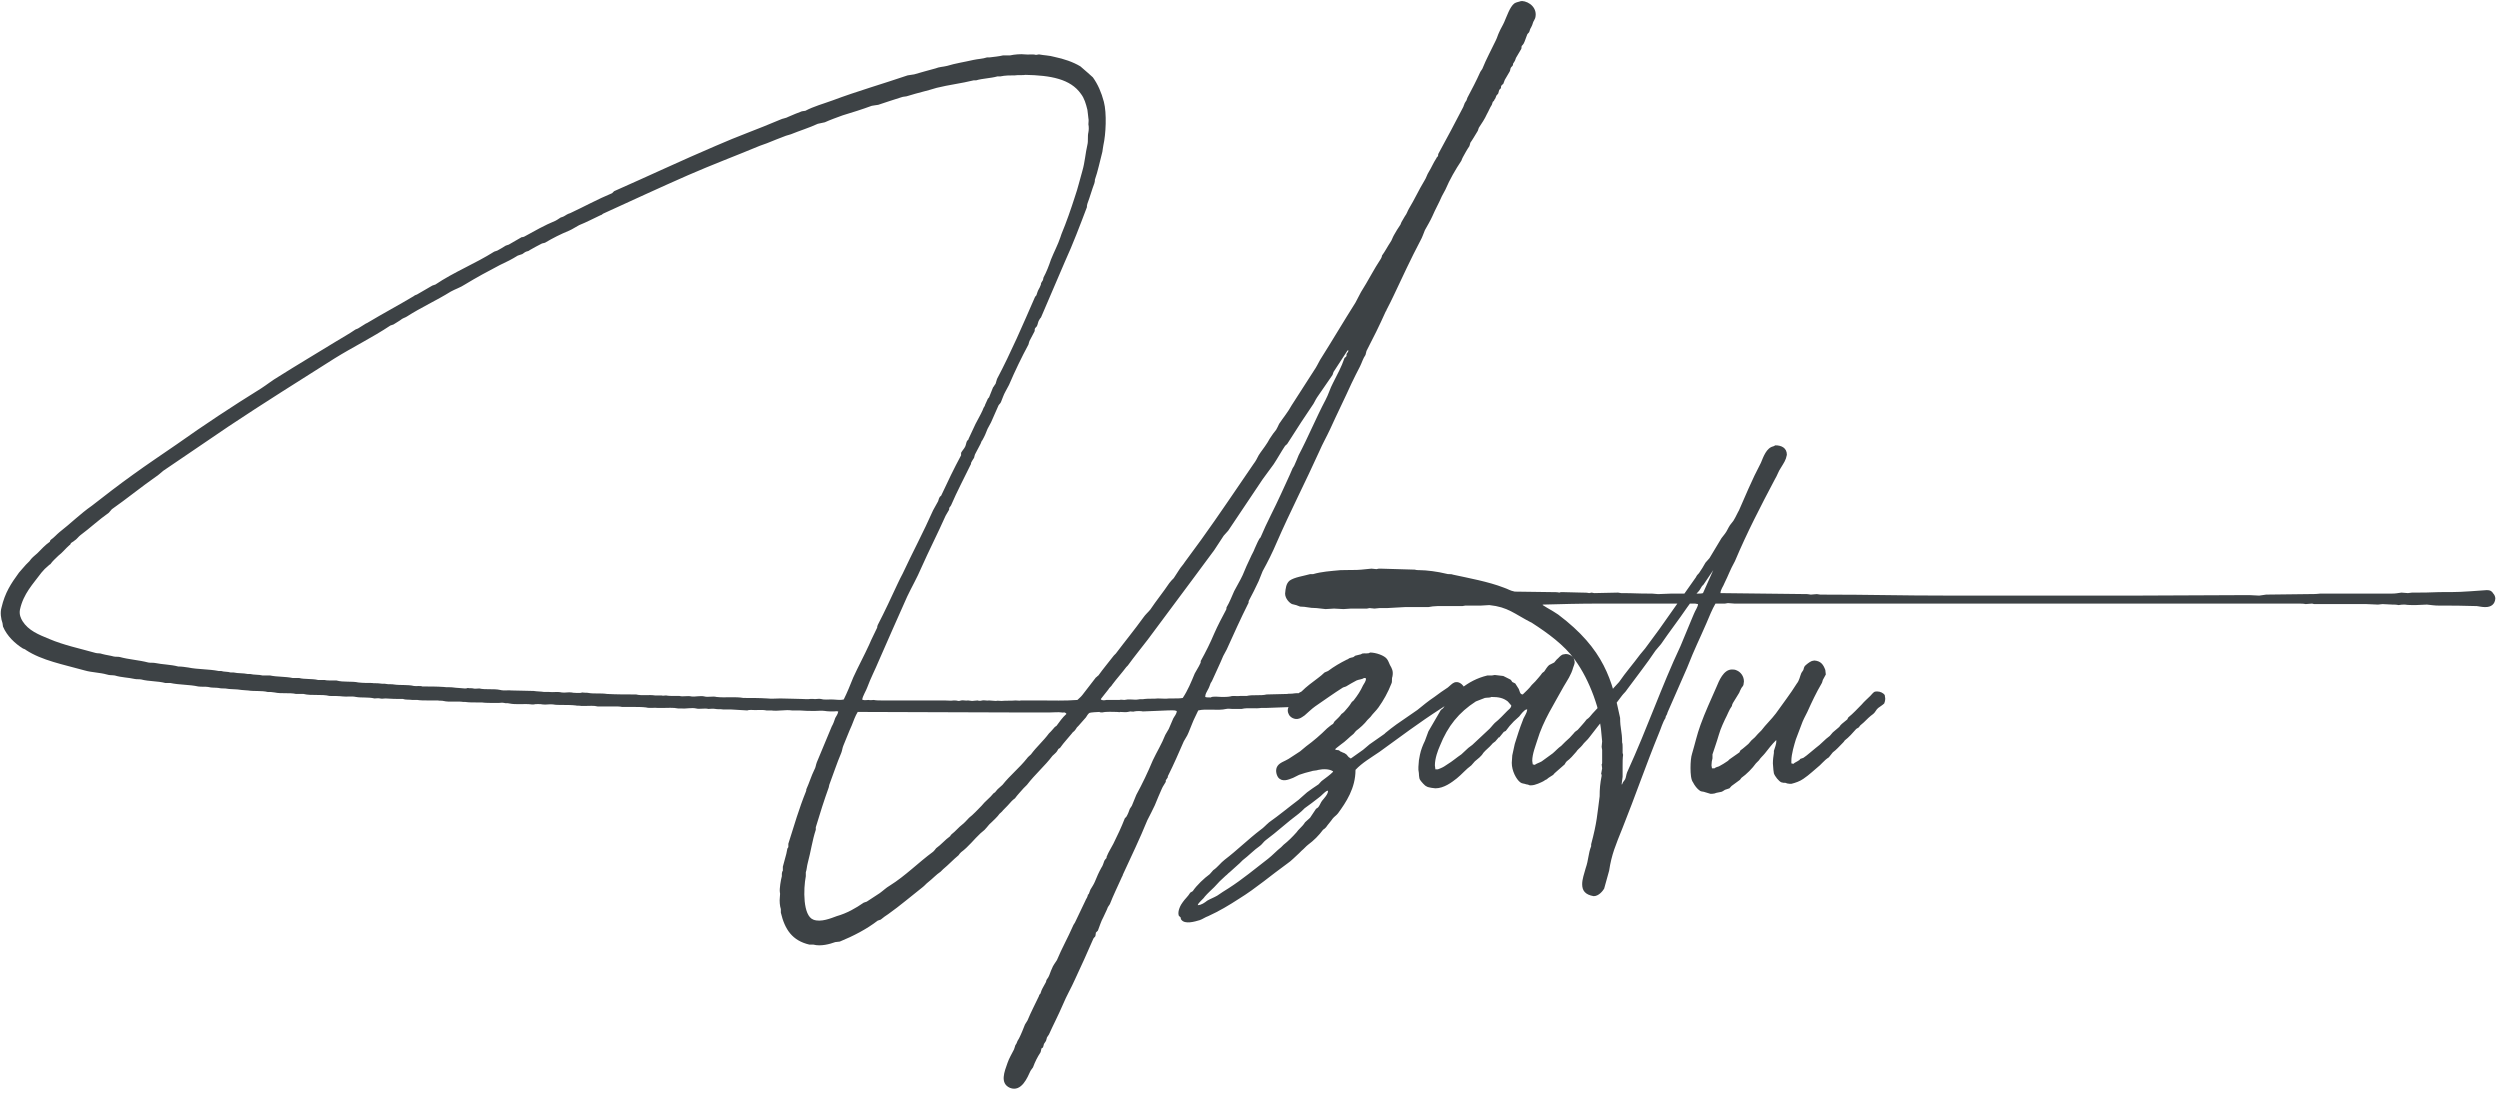 <?xml version="1.0" encoding="UTF-8"?> <svg xmlns="http://www.w3.org/2000/svg" width="489" height="214" viewBox="0 0 489 214" fill="none"><path d="M297.656 0.191C299.219 0.289 300.781 1.656 300.293 3.512C300.195 3.805 300 4.098 299.902 4.293C299.805 4.488 299.805 4.684 299.707 4.879C299.609 5.172 299.414 5.465 299.316 5.66C299.219 5.855 299.219 6.051 299.121 6.246C299.023 6.441 298.828 6.539 298.73 6.734C298.438 7.418 298.34 7.906 298.047 8.492C297.949 8.688 297.754 8.883 297.656 8.98C297.559 9.176 297.656 9.371 297.559 9.566C297.266 10.055 296.875 10.738 296.582 11.227C296.484 11.324 296.484 11.52 296.387 11.715C296.289 12.008 296.094 12.203 295.996 12.398C295.898 12.496 295.996 12.594 295.898 12.789C295.801 12.984 295.605 13.082 295.508 13.277C295.41 13.473 295.41 13.766 295.312 13.961C295.02 14.449 294.629 15.133 294.336 15.621C294.238 15.914 294.141 16.109 294.043 16.402C293.945 16.5 293.75 16.598 293.652 16.793C293.555 16.891 293.652 17.086 293.555 17.281C293.457 17.379 293.359 17.477 293.262 17.574C293.164 17.77 293.164 17.965 293.066 18.258C292.969 18.453 292.773 18.551 292.676 18.746C292.578 19.039 292.48 19.332 292.285 19.527C292.285 19.723 292.09 19.82 291.992 19.918C291.895 20.113 291.895 20.309 291.797 20.504C291.406 21.09 291.211 21.676 290.82 22.359C290.43 23.238 289.844 24.117 289.258 24.996C289.16 25.191 289.16 25.387 289.062 25.582C288.574 26.363 288.086 27.242 287.598 27.926C287.5 28.219 287.5 28.414 287.402 28.609C286.914 29.293 286.523 30.074 286.133 30.758C286.035 30.953 285.938 31.148 285.84 31.441C284.668 33.199 283.594 35.055 282.715 37.105C282.52 37.496 282.227 37.984 282.031 38.375C281.445 39.742 280.762 40.914 280.176 42.281C279.785 43.16 279.199 44.137 278.711 45.016C278.418 45.699 278.223 46.383 277.832 47.066C275.977 50.582 274.316 54.195 272.559 57.906C272.168 58.785 271.68 59.664 271.191 60.641C271.191 60.836 270.996 60.934 270.996 61.031C269.824 63.668 268.555 66.207 267.285 68.648C267.188 68.941 267.188 69.137 267.09 69.43C266.602 70.113 266.406 70.894 266.016 71.676C265.43 72.75 264.941 73.824 264.355 74.996C262.988 78.023 261.523 80.953 260.156 83.981C259.473 85.445 258.691 86.812 258.105 88.18C255.371 94.234 252.344 100.094 249.707 106.148C248.926 108.004 247.949 109.957 246.973 111.715C246.68 112.398 246.484 112.984 246.191 113.668C245.605 114.938 244.922 116.305 244.238 117.574C244.238 117.77 244.238 117.965 244.141 118.062C242.676 120.992 241.309 124.02 239.941 127.047C239.746 127.438 239.453 127.926 239.258 128.316C238.574 129.977 237.793 131.539 237.109 133.102C237.012 133.297 236.914 133.492 236.816 133.59C236.621 134.078 236.523 134.469 236.23 134.957C236.035 135.348 235.742 135.738 235.742 136.324C235.938 136.422 236.426 136.422 236.816 136.422C237.207 136.129 238.477 136.324 238.965 136.324C239.453 136.324 240.137 136.324 240.625 136.227C241.211 136.031 241.992 136.227 242.578 136.129C242.969 136.129 243.359 136.129 243.848 136.129C245.02 135.836 246.582 136.129 247.754 135.836L251.758 135.738C252.148 135.641 252.637 135.738 253.027 135.641C253.516 135.543 254.102 135.641 254.59 135.543C255.664 135.25 256.25 135.445 256.641 136.324C256.738 136.422 256.836 136.715 256.738 137.105C256.348 138.473 255.371 137.984 254.004 138.277C253.711 138.277 253.32 138.277 253.027 138.277L247.656 138.473C247.363 138.473 246.973 138.473 246.68 138.473C245.508 138.668 244.043 138.375 242.871 138.668C242.285 138.668 241.602 138.668 241.016 138.668C240.723 138.668 240.234 138.57 239.844 138.668C238.184 139.059 235.938 138.57 234.375 138.961C233.984 139.84 233.496 140.719 233.203 141.5C232.812 142.379 232.617 143.062 232.227 143.844C232.031 144.234 231.738 144.625 231.543 145.016C230.566 147.262 229.59 149.508 228.516 151.656C228.418 151.754 228.418 151.949 228.418 152.047C228.32 152.242 228.125 152.438 228.027 152.633C228.027 152.73 228.027 152.828 228.027 152.926C227.832 153.316 227.441 153.805 227.246 154.293C226.758 155.367 226.367 156.344 225.879 157.516C225.488 158.395 224.902 159.469 224.414 160.445C222.949 164.059 221.289 167.477 219.629 171.09C219.629 171.285 219.434 171.48 219.336 171.773C218.555 173.531 217.773 175.094 217.09 176.852C216.992 177.047 216.797 177.242 216.699 177.438C216.602 177.633 216.602 177.73 216.504 177.926C216.309 178.414 216.016 178.902 215.82 179.391C215.332 180.27 215.137 181.051 214.746 182.027C214.648 182.125 214.453 182.32 214.355 182.418C214.355 182.711 214.258 182.906 214.258 183.102C214.16 183.297 213.965 183.395 213.867 183.59C212.695 186.324 211.523 188.863 210.254 191.598C209.57 193.16 208.594 194.82 207.91 196.48C207.031 198.531 206.055 200.387 205.176 202.34C205.078 202.535 204.883 202.73 204.785 202.926C204.688 203.219 204.688 203.414 204.59 203.609C204.492 203.805 204.297 204 204.199 204.195C204.102 204.488 204.102 204.684 204.004 204.879C203.906 204.977 203.809 204.977 203.711 205.074C203.613 205.367 203.613 205.66 203.516 205.855C202.93 206.734 202.441 207.711 202.051 208.785C201.855 209.078 201.66 209.273 201.562 209.469C200.977 210.738 199.805 213.668 197.559 212.789C195.508 211.91 196.484 209.566 197.07 207.906C197.363 207.027 197.949 206.051 198.34 205.27C198.438 205.074 198.438 204.879 198.535 204.684C198.535 204.488 198.73 204.293 198.828 204.098C198.926 203.902 198.926 203.805 199.023 203.609C199.121 203.414 199.219 203.316 199.316 203.121C199.805 202.145 200.098 201.363 200.488 200.387C200.684 200.094 200.781 199.898 200.977 199.605C201.66 197.945 202.441 196.48 203.223 194.82C203.223 194.625 203.418 194.43 203.516 194.332C203.613 194.137 203.613 193.941 203.711 193.746C203.906 193.258 204.297 192.672 204.59 192.086C204.59 191.988 204.688 191.793 204.688 191.695C204.785 191.5 204.98 191.305 205.078 191.109C205.371 190.523 205.469 190.035 205.762 189.449C205.957 188.863 206.445 188.277 206.738 187.789C207.715 185.445 208.887 183.395 209.863 181.148C209.961 180.855 210.156 180.66 210.254 180.465C210.938 179 211.621 177.633 212.305 176.168C212.402 175.875 212.598 175.68 212.695 175.387C212.695 175.289 212.793 175.191 212.793 174.996C212.793 174.996 212.988 174.898 212.988 174.801C213.086 174.605 213.184 174.215 213.281 174.02C213.574 173.531 213.965 172.945 214.16 172.457C214.551 171.48 214.941 170.602 215.43 169.723C215.723 169.332 215.82 168.844 216.016 168.355C216.113 168.16 216.309 167.965 216.406 167.867C216.504 167.672 216.406 167.574 216.504 167.477C216.797 166.695 217.383 165.816 217.773 165.035C218.555 163.473 219.336 161.812 220.02 160.055C220.117 159.957 220.215 159.859 220.312 159.762C220.605 159.273 220.801 158.785 220.996 158.199C221.094 158.004 221.289 157.809 221.387 157.613C221.68 156.93 221.973 156.148 222.266 155.465C223.438 153.316 224.512 151.07 225.488 148.727C226.27 147.066 227.246 145.504 227.93 143.746C228.125 143.355 228.418 142.965 228.613 142.574C228.906 141.891 229.199 141.207 229.492 140.523C229.688 140.133 230.176 139.645 230.176 139.059H230.078C229.785 138.863 228.809 138.961 228.32 138.961C226.758 139.059 225.195 139.059 223.535 139.156C223.242 139.059 222.266 139.059 221.875 139.156C221.68 139.254 221.289 139.156 221.094 139.156C220.996 139.156 220.703 139.254 220.605 139.254C220.215 139.352 219.531 139.254 219.141 139.254C219.043 139.352 218.75 139.254 218.457 139.254C217.676 139.254 216.406 139.156 215.625 139.352C215.43 139.352 215.137 139.352 215.039 139.254C214.746 139.254 213.184 139.352 213.086 139.449C212.793 139.645 212.598 140.035 212.402 140.328C211.914 140.914 211.426 141.402 210.938 141.988C210.84 142.086 210.742 142.184 210.645 142.281C210.449 142.574 210.352 142.77 210.156 142.965C209.961 143.16 209.766 143.258 209.668 143.453C208.887 144.43 208.105 145.211 207.422 146.188C207.324 146.383 207.129 146.383 207.031 146.48C206.934 146.676 206.836 146.773 206.738 146.969C206.543 147.262 206.152 147.555 205.859 147.848C204.395 149.801 202.441 151.461 200.879 153.512C200.684 153.707 200.391 154 200.195 154.195C199.609 154.879 199.023 155.465 198.535 156.148C198.242 156.344 198.047 156.539 197.852 156.734C197.363 157.32 196.777 157.906 196.191 158.492C195.996 158.785 195.703 158.98 195.508 159.176C195.02 159.859 194.434 160.348 193.848 160.934C193.457 161.227 193.164 161.715 192.773 162.105C192.578 162.398 192.09 162.691 191.797 162.984C190.527 164.156 189.453 165.621 187.988 166.695C187.793 166.891 187.598 167.086 187.5 167.281C186.426 168.16 185.547 169.137 184.473 170.016C184.277 170.211 184.18 170.309 183.984 170.504C183.105 171.09 182.422 171.871 181.543 172.555C181.152 172.848 180.859 173.238 180.469 173.531C178.223 175.289 176.074 177.145 173.73 178.805C173.242 179.098 172.754 179.488 172.266 179.879C172.07 179.977 171.875 179.977 171.68 180.074C169.531 181.734 166.895 183.102 164.258 184.176C163.965 184.176 163.672 184.273 163.379 184.273C162.305 184.664 160.547 185.152 159.082 184.762C158.789 184.762 158.594 184.762 158.301 184.762C154.98 183.98 153.516 181.832 152.734 178.512C152.734 178.316 152.734 178.023 152.734 177.828C152.539 177.242 152.441 176.266 152.539 175.484C152.539 175.191 152.637 174.801 152.539 174.508C152.441 173.824 152.734 172.066 152.93 171.383C152.93 171.188 152.93 171.09 152.93 170.895C152.93 170.699 153.027 170.406 153.125 170.309C153.125 170.016 153.125 169.82 153.125 169.527C153.32 168.746 153.613 167.672 153.809 166.988C153.906 166.695 153.906 166.305 154.004 166.012C154.004 165.914 154.199 165.816 154.199 165.621C154.199 165.426 154.199 165.23 154.199 165.035C155.273 161.617 156.348 158.004 157.617 154.879C157.715 154.684 157.715 154.586 157.715 154.391C158.301 153.121 158.691 151.754 159.277 150.582C159.57 150.094 159.57 149.605 159.766 149.117C160.742 146.773 161.719 144.43 162.695 142.086C162.988 141.598 163.184 141.012 163.379 140.426C163.574 140.035 163.867 139.742 163.965 139.156C163.867 139.156 163.867 139.156 163.867 139.156C163.672 139.059 163.379 139.156 163.086 139.156C162.695 139.156 161.816 139.156 161.328 139.059C160.742 138.961 159.961 139.059 159.375 139.059C158.398 139.059 157.422 139.059 156.348 138.961C155.859 138.961 155.371 138.961 154.883 138.961C153.711 138.766 152.051 139.156 150.879 138.961C150.586 138.961 150.293 138.961 149.902 138.961C149.023 138.766 147.852 138.961 146.973 138.863C146.68 138.863 146.387 138.863 146.191 138.961C145.02 138.863 143.945 138.863 142.871 138.766C142.383 138.766 141.797 138.766 141.406 138.766C140.918 138.668 140.332 138.766 139.941 138.668C139.453 138.57 138.867 138.668 138.574 138.668C137.793 138.473 136.816 138.766 136.133 138.57C135.254 138.375 134.18 138.668 133.301 138.57C133.105 138.57 132.812 138.57 132.617 138.57C131.738 138.375 130.469 138.473 129.688 138.473C129.395 138.473 129.004 138.473 128.711 138.473C128.027 138.375 127.051 138.57 126.367 138.375C125.684 138.277 124.512 138.277 123.73 138.277C123.047 138.277 122.363 138.277 121.68 138.277C121.289 138.18 120.605 138.18 120.02 138.18C119.336 138.18 118.652 138.18 117.969 138.18C117.676 138.18 117.285 138.18 116.895 138.18C116.211 137.984 115.137 138.082 114.453 138.082C114.16 138.082 113.965 138.082 113.672 138.082C113.379 137.984 112.891 138.082 112.598 137.984C111.816 137.887 110.645 137.887 109.863 137.887C109.277 137.887 108.691 137.887 108.203 137.789C107.52 137.691 106.738 137.887 106.152 137.789C105.762 137.691 104.688 137.691 104.395 137.789C104.297 137.789 104.102 137.789 104.004 137.789C102.637 137.594 100.977 137.887 99.609 137.594C99.316 137.496 98.828 137.594 98.633 137.496C98.242 137.398 97.754 137.496 97.559 137.496C97.266 137.496 96.973 137.496 96.68 137.496C95.898 137.496 94.922 137.496 94.238 137.398C93.945 137.398 93.555 137.398 93.262 137.398C92.481 137.398 91.699 137.398 91.016 137.301C90.918 137.301 90.723 137.301 90.625 137.301C89.453 137.105 87.988 137.398 86.719 137.105C86.426 137.008 85.938 137.105 85.644 137.008C85.254 137.008 84.766 137.008 84.473 137.008C84.18 137.008 83.984 137.008 83.691 137.008C83.008 137.008 82.227 137.008 81.641 136.91C81.348 136.91 80.957 136.91 80.664 136.91C80.078 136.812 79.297 136.91 78.809 136.715C77.637 136.715 76.562 136.715 75.391 136.617C75.098 136.617 74.707 136.715 74.316 136.617C74.023 136.52 73.633 136.617 73.242 136.617C72.07 136.324 70.703 136.52 69.629 136.324C68.75 136.129 67.871 136.324 67.09 136.227C66.211 136.129 65.332 136.129 64.453 136.129C62.891 135.738 60.938 136.129 59.375 135.738C58.887 135.738 58.398 135.738 57.91 135.738C56.641 135.445 55.078 135.738 53.711 135.445C53.223 135.348 52.832 135.348 52.344 135.348C51.172 135.055 49.707 135.25 48.535 135.055C48.047 135.055 47.656 134.957 47.266 134.957C46.191 134.762 45.02 134.859 44.043 134.664C43.652 134.664 43.164 134.664 42.773 134.566C42.188 134.469 41.406 134.566 40.723 134.371C40.137 134.273 39.453 134.371 38.77 134.273C37.012 133.883 35.059 133.98 33.301 133.59C33.008 133.59 32.617 133.59 32.324 133.59C30.859 133.199 29.102 133.297 27.637 132.906C27.148 132.809 26.855 132.906 26.367 132.809C25.098 132.516 23.73 132.516 22.461 132.125C21.875 132.027 21.484 132.125 20.898 131.93C19.531 131.539 17.969 131.539 16.602 131.148C12.402 129.977 8.203 129.195 5.078 127.145C4.883 126.949 4.688 126.949 4.492 126.852C2.93 125.875 1.367 124.41 0.586 122.555C0.586 122.359 0.488 122.066 0.488 121.871C0.195 121.09 0 119.82 0.293 118.844C0.977 115.914 2.148 114.156 3.711 112.008C4.102 111.52 4.59 111.031 5.078 110.445C5.273 110.25 5.469 110.055 5.762 109.762C6.152 109.176 6.738 108.688 7.324 108.199C8.105 107.418 8.789 106.637 9.766 105.953C9.766 105.758 9.863 105.66 9.961 105.562C10.547 105.172 11.035 104.586 11.621 104.098C13.77 102.438 15.723 100.484 17.969 98.922C20.605 96.871 23.242 94.82 25.977 92.867C28.809 90.816 31.738 88.863 34.57 86.91C39.941 83.102 45.41 79.488 51.074 75.973C52.148 75.289 53.223 74.41 54.395 73.727C58.105 71.383 61.914 69.137 65.723 66.793C66.992 66.012 68.262 65.328 69.531 64.449C69.727 64.352 69.824 64.352 70.019 64.254C70.508 63.961 71.094 63.57 71.582 63.277C71.777 63.18 71.875 63.18 71.973 63.082C74.902 61.324 78.027 59.664 80.957 57.906C81.152 57.711 81.348 57.711 81.543 57.613C82.519 57.027 83.594 56.441 84.57 55.855C84.766 55.758 84.961 55.758 85.156 55.66C88.769 53.219 92.969 51.559 96.68 49.215C96.875 49.117 97.07 49.117 97.266 49.02C97.852 48.727 98.438 48.336 98.926 48.043C99.121 47.945 99.316 47.945 99.512 47.848C100.293 47.359 101.27 46.871 102.051 46.383C102.246 46.383 102.344 46.383 102.539 46.285C104.492 45.211 106.543 44.039 108.691 43.16C108.887 43.062 109.18 42.867 109.473 42.672C109.668 42.477 110.059 42.477 110.352 42.281C110.645 42.086 111.133 41.793 111.523 41.695C114.258 40.426 116.895 38.961 119.727 37.789C119.824 37.691 120.02 37.496 120.117 37.398C126.758 34.469 133.398 31.344 140.039 28.512C144.238 26.656 148.438 25.191 152.539 23.434C153.125 23.141 153.711 23.141 154.199 22.848C155.078 22.457 156.055 22.066 156.836 21.773C157.031 21.773 157.227 21.676 157.52 21.676C159.18 20.797 161.035 20.309 162.891 19.625C167.578 17.867 172.656 16.402 177.539 14.742C178.027 14.645 178.32 14.645 178.809 14.547C180.078 14.156 181.641 13.766 183.008 13.375C183.691 13.082 184.473 13.082 185.254 12.887C186.816 12.398 188.77 12.105 190.43 11.715C191.309 11.52 192.188 11.52 193.066 11.227C193.262 11.227 193.359 11.227 193.555 11.227C194.336 11.129 195.41 11.031 196.191 10.836C196.68 10.836 197.168 10.836 197.559 10.836C198.438 10.641 199.707 10.543 200.488 10.641C201.172 10.738 201.953 10.543 202.637 10.738C202.832 10.738 203.027 10.641 203.223 10.641C204.199 10.836 205.273 10.836 206.25 11.129C208.105 11.52 209.863 12.105 211.328 12.984C211.816 13.375 212.305 13.863 212.793 14.254C213.086 14.547 213.477 14.84 213.77 15.133C214.746 16.5 215.43 18.062 215.918 19.918C216.504 22.164 216.309 26.266 215.82 28.414C215.723 28.805 215.723 29.195 215.625 29.684C215.137 31.539 214.746 33.492 214.16 35.152C214.16 35.348 214.16 35.543 214.062 35.836C213.574 37.105 213.184 38.57 212.695 39.84C212.598 40.133 212.598 40.328 212.598 40.523C211.23 44.137 209.863 47.75 208.301 51.168C206.738 54.879 205.176 58.395 203.613 62.105C203.516 62.203 203.418 62.301 203.32 62.496C203.027 62.887 203.027 63.375 202.832 63.766C202.734 63.961 202.539 64.059 202.441 64.254C202.344 64.449 202.441 64.644 202.344 64.84C202.051 65.426 201.66 66.109 201.367 66.695C201.27 66.891 201.27 67.086 201.172 67.379C199.805 69.918 198.535 72.555 197.363 75.289C197.168 75.68 196.875 76.168 196.68 76.559C196.289 77.242 196.094 77.926 195.801 78.609C195.703 78.902 195.41 79.098 195.312 79.293C194.824 80.465 194.336 81.441 193.848 82.613C193.652 83.004 193.359 83.492 193.164 83.883C192.871 84.664 192.578 85.348 192.188 86.031C192.188 86.129 191.992 86.227 191.992 86.324C191.895 86.519 191.895 86.617 191.797 86.812C191.504 87.398 191.113 88.082 190.82 88.668C190.625 88.961 190.625 89.254 190.527 89.547C190.332 89.84 190.137 90.133 189.941 90.523C189.941 90.621 189.941 90.816 189.844 90.914C188.574 93.551 187.207 96.09 186.035 98.824C185.938 99.019 185.84 99.117 185.742 99.215C185.645 99.41 185.645 99.508 185.645 99.703C185.449 100.094 185.156 100.484 184.961 100.875C183.398 104.391 181.738 107.613 180.176 111.129C179.395 112.984 178.32 114.84 177.441 116.695C175.586 120.895 173.73 124.996 171.875 129.293C171.191 130.953 170.312 132.613 169.629 134.469C169.434 135.055 168.75 136.129 168.652 136.812C168.75 136.91 168.75 136.91 168.848 136.91C169.043 137.008 169.629 136.91 169.922 136.91C170.215 137.008 170.605 136.91 170.898 136.91C171.387 137.008 171.973 137.008 172.461 137.008C175.391 137.008 178.223 137.008 181.152 137.008C182.422 137.008 183.594 137.008 184.766 137.008C185.352 137.008 186.035 137.105 186.523 137.008C186.719 137.008 187.207 137.008 187.402 137.105C187.598 137.105 187.793 137.105 187.988 137.008C188.379 136.91 188.867 137.105 189.355 137.008C189.648 137.008 189.844 137.105 190.137 137.105C190.527 137.105 190.82 137.008 191.211 137.008C191.406 137.105 191.895 137.105 192.09 137.008C192.48 136.91 193.066 137.105 193.457 137.008C193.848 137.008 194.336 137.105 194.824 137.105C195.117 137.008 195.41 137.105 195.898 137.105C196.777 137.008 197.754 137.105 198.633 137.008C199.121 137.008 199.414 137.105 199.707 137.008C200.879 137.008 202.051 137.008 203.223 137.008C205.957 137.008 208.203 137.105 210.742 136.91C211.035 136.617 211.426 136.324 211.719 135.934C212.598 134.762 213.477 133.688 214.355 132.516C214.551 132.418 214.648 132.223 214.844 132.125C215.82 130.758 216.895 129.488 217.871 128.219C218.066 128.023 218.164 127.926 218.262 127.828C220.02 125.484 221.875 123.238 223.633 120.797C224.023 120.211 224.609 119.723 225 119.234C226.172 117.477 227.539 115.816 228.711 114.059C229.004 113.668 229.297 113.375 229.59 113.082C229.98 112.496 230.273 112.008 230.664 111.422C230.957 110.934 231.445 110.445 231.738 109.957C232.812 108.492 233.887 107.027 234.961 105.562C238.477 100.68 241.797 95.699 245.215 90.719C245.605 90.231 245.898 89.644 246.191 89.059C246.68 88.277 247.266 87.594 247.754 86.812C248.047 86.422 248.242 85.934 248.535 85.543C248.828 85.055 249.219 84.566 249.609 84.078C249.805 83.785 250 83.297 250.195 82.906C250.977 81.734 251.953 80.562 252.637 79.293C254.102 77.047 255.566 74.703 257.031 72.457C257.52 71.773 257.812 71.09 258.203 70.406C260.547 66.695 262.793 62.887 265.137 59.176C265.527 58.492 265.82 57.809 266.211 57.125C267.578 54.977 268.75 52.633 270.117 50.582C270.215 50.387 270.312 50.191 270.312 49.996C270.898 49.215 271.387 48.238 271.973 47.359C272.266 46.969 272.363 46.48 272.656 45.992C273.047 45.309 273.438 44.625 273.926 43.941C274.023 43.746 274.023 43.648 274.121 43.453C274.316 43.062 274.609 42.672 274.805 42.281C275.195 41.793 275.293 41.305 275.586 40.816C276.66 39.059 277.539 37.105 278.613 35.348C279.004 34.762 279.102 34.176 279.492 33.59C279.98 32.809 280.371 31.832 280.957 30.953C280.957 30.855 281.152 30.66 281.25 30.562C281.348 30.367 281.25 30.27 281.348 30.074C283.008 27.047 284.668 23.922 286.23 20.895C286.328 20.699 286.328 20.504 286.426 20.406C286.426 20.211 286.621 20.016 286.719 19.82C286.914 19.625 286.914 19.332 287.012 19.137C287.891 17.477 288.77 15.816 289.551 14.059C289.648 13.863 289.844 13.668 289.941 13.473C290.723 11.52 291.699 9.762 292.578 7.906C292.871 7.32 292.969 6.832 293.262 6.246C293.555 5.562 293.945 4.977 294.238 4.293C294.727 3.219 295.312 1.363 296.191 0.68C296.484 0.484 296.875 0.387 297.266 0.289C297.363 0.191 297.559 0.289 297.656 0.191ZM162.598 136.812C163.477 136.812 164.258 137.008 165.039 136.812C165.723 135.445 166.309 133.98 166.895 132.516C167.871 130.367 169.043 128.219 170.02 126.07C170.508 124.898 171.094 123.824 171.582 122.75C171.582 122.652 171.582 122.457 171.68 122.262C173.047 119.625 174.316 116.891 175.586 114.156C175.879 113.473 176.27 112.789 176.562 112.203C178.516 108.004 180.664 104 182.52 99.801C182.812 99.215 183.203 98.629 183.496 98.043C183.594 97.848 183.594 97.555 183.789 97.262C183.789 97.164 183.984 97.066 184.082 96.969C185.352 94.234 186.621 91.598 187.988 89.059C187.988 88.863 187.988 88.766 187.988 88.57C188.184 88.18 188.574 87.789 188.77 87.398C188.965 87.008 188.965 86.617 189.16 86.227C189.258 86.129 189.453 86.031 189.453 85.836C189.941 84.859 190.332 83.883 190.82 82.906C191.211 82.125 191.797 81.148 192.188 80.269C192.285 80.074 192.285 79.977 192.383 79.781C192.48 79.586 192.676 79.391 192.676 79.195C192.871 78.805 192.969 78.512 193.164 78.121C193.164 78.023 193.359 77.828 193.457 77.731C193.75 77.047 193.945 76.461 194.238 75.777C194.434 75.582 194.531 75.289 194.727 75.094C194.824 74.703 194.922 74.41 195.02 74.117C197.754 68.941 200.098 63.473 202.441 58.102C202.539 57.906 202.734 57.809 202.734 57.711C202.832 57.516 202.832 57.32 202.93 57.125C203.027 56.734 203.418 56.246 203.516 55.855C203.613 55.758 203.613 55.562 203.613 55.465C203.711 55.172 203.906 54.977 204.004 54.781C204.004 54.586 204.102 54.488 204.102 54.293C204.688 53.219 205.176 51.949 205.566 50.777C206.152 49.312 206.934 47.848 207.422 46.383C207.52 46.188 207.52 45.992 207.617 45.797C208.594 43.453 209.473 40.914 210.254 38.473C210.84 36.812 211.23 35.055 211.719 33.395C212.207 31.734 212.305 29.977 212.695 28.316C212.891 27.535 212.695 26.656 212.891 25.875C212.988 25.387 212.988 24.801 212.891 24.312C212.891 23.922 212.988 23.531 212.891 23.141C212.793 22.555 212.793 21.969 212.695 21.48C212.402 20.309 212.109 19.234 211.426 18.355C209.375 15.426 205.469 14.742 200.586 14.645C200.195 14.742 199.023 14.645 198.535 14.742C197.656 14.742 196.582 14.742 195.703 14.938C195.508 14.938 195.312 14.938 195.117 14.938C193.75 15.328 192.188 15.328 190.918 15.719C190.723 15.719 190.625 15.719 190.43 15.719C188.086 16.305 185.547 16.598 183.203 17.184C181.348 17.77 179.492 18.16 177.637 18.746C177.148 18.941 176.758 18.844 176.27 19.039C174.805 19.527 173.145 20.016 171.777 20.504C171.289 20.602 170.898 20.602 170.508 20.699C168.652 21.383 166.797 21.969 164.844 22.555C163.77 22.945 162.402 23.434 161.328 23.922C160.84 24.02 160.449 24.117 159.961 24.215C158.301 24.996 156.348 25.582 154.688 26.266C154.297 26.363 154.004 26.461 153.711 26.559C152.441 27.047 151.172 27.535 150 28.023C149.512 28.219 149.121 28.316 148.633 28.512C143.945 30.465 139.258 32.223 134.57 34.273C129.004 36.715 123.535 39.254 117.969 41.793C117.773 41.891 117.676 42.086 117.48 42.086C116.016 42.77 114.746 43.453 113.281 44.039C112.695 44.332 112.012 44.82 111.328 45.113C109.668 45.797 108.105 46.578 106.641 47.457C106.445 47.555 106.152 47.555 105.957 47.652C105.176 48.043 104.297 48.531 103.613 48.922C103.418 49.117 103.223 49.117 102.93 49.215C102.637 49.312 102.344 49.605 102.148 49.703C101.855 49.801 101.562 49.898 101.27 49.996C100.195 50.68 99.023 51.266 97.754 51.852C95.508 53.023 93.164 54.293 90.918 55.66C90.039 56.246 89.062 56.539 88.184 57.027C85.352 58.785 82.324 60.152 79.59 61.91C79.297 62.105 78.906 62.203 78.613 62.398C78.125 62.789 77.539 63.082 76.953 63.473C76.758 63.57 76.562 63.57 76.367 63.668C72.852 66.012 69.043 67.867 65.43 70.113C58.496 74.508 51.465 78.902 44.727 83.394C40.43 86.324 36.133 89.254 31.934 92.086C31.445 92.477 30.957 92.965 30.469 93.258C27.539 95.309 24.805 97.555 21.875 99.606C21.68 99.801 21.484 100.094 21.289 100.289C19.336 101.656 17.578 103.316 15.723 104.684C15.332 104.977 15.039 105.465 14.551 105.758C14.355 105.953 14.062 106.051 13.867 106.246C13.77 106.441 13.77 106.539 13.574 106.637C12.793 107.32 12.207 108.102 11.426 108.688C10.84 109.273 10.254 109.762 9.863 110.348C9.668 110.445 9.57 110.543 9.473 110.641C8.984 111.031 8.496 111.52 8.105 112.008C6.445 114.254 4.59 116.109 3.906 119.234C3.711 120.211 4.102 120.992 4.395 121.48C5.566 123.336 7.52 124.117 9.668 124.996C12.402 126.168 15.625 126.852 18.75 127.73C19.141 127.828 19.531 127.73 20.02 127.926C20.703 128.121 21.582 128.219 22.266 128.414C22.754 128.512 23.047 128.414 23.438 128.512C25.195 129 27.148 129.098 29.004 129.586C29.492 129.684 29.883 129.586 30.371 129.684C31.738 129.977 33.398 129.977 34.863 130.367C35.547 130.367 36.133 130.465 36.816 130.562C38.672 130.953 40.82 130.855 42.773 131.246C42.969 131.246 43.066 131.246 43.262 131.246C43.848 131.441 44.531 131.344 45.117 131.539C45.312 131.539 45.508 131.539 45.703 131.539C46.582 131.734 47.559 131.637 48.438 131.832C48.535 131.832 48.73 131.832 48.926 131.832C49.707 132.027 50.684 131.93 51.367 132.125C51.855 132.125 52.344 132.125 52.832 132.125C54.199 132.418 55.859 132.32 57.227 132.613C57.617 132.613 58.008 132.613 58.496 132.613C59.57 132.906 61.035 132.711 62.207 133.004C62.598 133.004 63.086 133.004 63.477 133.004C63.867 133.102 64.453 133.102 64.844 133.102C65.137 133.102 65.43 133.102 65.82 133.102C67.188 133.492 68.75 133.199 70.117 133.492C70.996 133.59 71.875 133.59 72.754 133.59C73.144 133.688 73.731 133.59 74.316 133.688C74.707 133.785 75.195 133.688 75.586 133.785C75.977 133.883 76.66 133.785 77.051 133.883C78.32 134.078 79.785 133.883 80.957 134.176C81.543 134.273 82.129 134.078 82.617 134.273C84.082 134.273 85.449 134.273 86.816 134.371C87.402 134.469 88.086 134.371 88.672 134.469C89.258 134.566 90.137 134.566 90.918 134.664C91.113 134.664 91.309 134.664 91.504 134.566C91.797 134.664 92.285 134.566 92.578 134.664C92.871 134.762 93.359 134.664 93.75 134.664C95.019 134.957 96.582 134.664 97.852 134.957C98.633 135.152 99.414 134.957 100.098 135.055C101.562 135.055 103.027 135.152 104.395 135.152C104.98 135.25 105.859 135.25 106.445 135.348C106.738 135.348 107.129 135.348 107.422 135.348C108.105 135.445 109.082 135.25 109.863 135.445C110.449 135.543 111.23 135.348 111.816 135.445C112.012 135.543 113.281 135.543 113.477 135.543C113.574 135.543 113.77 135.445 113.965 135.445C114.258 135.543 114.746 135.445 115.137 135.543C116.211 135.738 117.48 135.543 118.75 135.738C120.605 135.836 122.559 135.836 124.414 135.836C125.586 136.129 126.953 135.836 128.125 136.031C128.516 136.031 129.004 136.031 129.395 136.031C129.688 136.129 129.98 136.031 130.273 136.031C130.762 136.129 131.348 136.129 131.934 136.129C132.227 136.129 132.52 136.129 132.91 136.129C133.594 136.324 134.473 136.031 135.254 136.227C136.035 136.324 137.012 136.031 137.793 136.227C138.477 136.422 139.453 136.129 140.137 136.324C141.797 136.52 143.848 136.227 145.41 136.52C146.973 136.52 148.535 136.52 150.098 136.617C150.879 136.715 151.855 136.617 152.637 136.617C154.004 136.617 155.566 136.715 156.738 136.715C157.324 136.715 158.008 136.812 158.496 136.715C158.691 136.715 158.887 136.715 159.082 136.715C159.473 136.812 160.156 136.617 160.547 136.715C161.133 136.91 162.012 136.812 162.598 136.812ZM206.641 141.988C207.227 141.207 207.812 140.328 208.594 139.645C208.496 139.547 208.594 139.547 208.496 139.547C208.496 139.449 208.496 139.449 208.398 139.449C208.203 139.254 207.91 139.449 207.617 139.352C207.031 139.254 206.152 139.352 205.469 139.352C202.832 139.352 200.098 139.352 197.363 139.352C187.305 139.352 177.539 139.254 167.773 139.254C167.285 140.035 166.992 140.914 166.602 141.891C166.016 143.16 165.527 144.527 164.941 145.895C164.746 146.383 164.746 146.773 164.551 147.262C163.672 149.312 162.988 151.461 162.207 153.512C162.207 153.707 162.109 153.805 162.109 154C161.23 156.441 160.352 159.176 159.57 161.812C159.57 162.008 159.57 162.105 159.57 162.301C158.887 164.352 158.594 166.598 158.008 168.746C157.812 169.43 157.812 170.113 157.617 170.602C157.617 170.895 157.617 171.09 157.617 171.383C157.129 173.922 157.031 179.098 159.082 179.879C160.547 180.465 162.598 179.586 163.672 179.195C165.723 178.609 167.383 177.633 168.945 176.559C169.141 176.461 169.336 176.461 169.531 176.363C170.312 175.875 171.191 175.289 172.07 174.703C172.754 174.215 173.34 173.629 174.023 173.238C177.148 171.285 179.59 168.746 182.52 166.598C182.715 166.402 182.91 166.207 183.105 165.914C184.082 165.23 184.863 164.254 185.84 163.57C185.938 163.375 186.035 163.277 186.133 163.18C186.914 162.594 187.5 161.812 188.281 161.227C188.77 160.836 189.16 160.348 189.551 159.957C190.43 159.273 191.211 158.395 191.992 157.613C192.676 156.734 193.652 156.051 194.336 155.172C194.434 155.074 194.531 155.074 194.629 154.977C194.824 154.781 194.922 154.586 195.117 154.391C195.41 154.098 195.801 153.805 196.094 153.512C197.559 151.656 199.414 150.191 200.879 148.336C201.074 148.043 201.367 147.848 201.66 147.555C202.734 146.09 204.102 144.918 205.176 143.453C205.273 143.355 205.469 143.16 205.566 143.062C205.859 142.77 206.055 142.477 206.25 142.281C206.348 142.184 206.445 142.086 206.641 141.988ZM263.379 69.234C263.477 69.039 263.672 68.941 263.77 68.551H263.672H263.574C262.695 69.918 261.719 71.383 260.84 72.75C260.742 72.945 260.742 73.141 260.645 73.336C259.668 74.801 258.594 76.266 257.617 77.731C257.227 78.316 257.031 78.902 256.641 79.391C255.957 80.465 255.176 81.539 254.492 82.613C253.613 83.981 252.734 85.348 251.855 86.715C251.758 86.91 251.562 87.008 251.367 87.203C250.586 88.375 249.902 89.644 249.121 90.816C248.438 91.793 247.656 92.769 246.973 93.746C244.727 97.164 242.48 100.387 240.234 103.805C239.941 104.098 239.648 104.488 239.355 104.781C238.672 105.758 238.184 106.637 237.5 107.613C236.23 109.371 234.863 111.129 233.594 112.887C230.566 116.988 227.539 120.992 224.512 125.094C223.242 126.754 221.875 128.414 220.605 130.172C220.508 130.27 220.41 130.367 220.312 130.465C219.434 131.637 218.457 132.711 217.578 133.883C217.383 134.273 216.992 134.469 216.797 134.859C216.309 135.445 215.82 136.129 215.332 136.715C215.332 136.812 215.332 136.715 215.332 136.812C215.527 137.008 216.016 137.008 216.406 136.91C216.992 136.91 217.383 136.91 218.066 136.91C218.359 136.91 218.652 136.91 218.945 136.91C219.238 136.812 219.629 136.91 219.922 136.91C220.117 136.91 220.41 136.812 220.605 136.812C220.801 136.812 220.996 136.812 221.094 136.812C221.582 136.812 222.168 136.91 222.656 136.812C222.949 136.715 223.535 136.812 223.926 136.715C224.609 136.617 225.781 136.715 226.465 136.617C227.148 136.617 228.027 136.715 228.711 136.617C228.906 136.617 229.199 136.617 229.492 136.617C230.176 136.617 230.859 136.617 231.348 136.52C232.324 135.055 233.008 133.395 233.691 131.734C233.984 131.148 234.473 130.465 234.766 129.781C234.863 129.684 234.863 129.488 234.863 129.293C235.84 127.535 236.719 125.777 237.5 123.922C238.184 122.359 239.062 120.699 239.844 119.234C239.941 119.039 239.844 118.844 239.941 118.746C240.527 117.77 240.918 116.695 241.406 115.621C241.895 114.645 242.578 113.57 243.066 112.496C243.555 111.324 244.043 110.152 244.629 108.98C244.824 108.492 245.215 107.906 245.41 107.32C245.703 106.734 245.898 106.148 246.289 105.465C246.289 105.367 246.484 105.27 246.582 105.074C247.754 102.242 249.316 99.41 250.586 96.578C251.367 94.82 252.148 93.258 252.832 91.598C252.93 91.402 253.125 91.207 253.223 90.914C253.516 90.328 253.711 89.742 254.004 89.059C255.859 85.543 257.422 81.734 259.277 78.219C259.863 77.144 260.156 75.973 260.742 74.898C261.523 73.336 262.402 71.773 262.988 70.016C263.086 69.918 263.281 69.82 263.379 69.625C263.379 69.527 263.379 69.43 263.379 69.234ZM254.59 166.402C254.395 166.598 254.297 166.695 254.102 166.891C253.32 167.574 252.637 168.355 251.758 168.941C248.633 171.188 245.703 173.727 242.383 175.777C240.43 177.047 238.477 178.219 236.328 179.195C235.742 179.391 235.254 179.781 234.668 179.977C233.691 180.27 231.738 180.855 231.055 179.879C230.957 179.781 230.957 179.684 230.957 179.488C230.859 179.391 230.664 179.195 230.566 179.098C230.273 178.219 230.957 176.949 231.348 176.461C231.738 175.875 232.422 175.289 232.812 174.605C233.008 174.508 233.105 174.41 233.301 174.312C234.082 173.141 235.547 171.773 236.621 170.992C236.914 170.699 237.109 170.406 237.305 170.211C238.184 169.625 238.77 168.746 239.551 168.16C241.992 166.305 244.141 164.156 246.582 162.301C247.168 161.91 247.656 161.324 248.242 160.836C250.195 159.469 252.051 157.906 254.004 156.441C254.59 155.953 255.078 155.465 255.664 154.977C256.348 154.488 257.129 153.902 257.91 153.414C258.203 153.121 258.398 152.828 258.691 152.633C259.473 152.047 260.156 151.559 260.742 150.973C260.742 150.875 260.742 150.875 260.742 150.875C260.059 150.387 258.789 150.387 257.91 150.582C257.324 150.777 256.934 150.68 256.445 150.875C255.664 151.07 254.883 151.266 254.102 151.559C253.711 151.754 253.32 151.949 252.93 152.145C251.953 152.535 250.781 153.023 250 152.047C249.609 151.461 249.414 150.484 249.902 149.801C250.391 149.117 251.27 148.922 252.051 148.434C252.832 147.945 253.516 147.457 254.297 146.969C254.688 146.676 255.078 146.285 255.469 145.992C256.934 144.918 258.301 143.746 259.57 142.477C259.961 142.184 260.352 141.793 260.742 141.598C260.84 141.402 260.938 141.305 261.035 141.109C261.523 140.621 262.012 140.23 262.402 139.645C262.598 139.547 262.793 139.352 262.988 139.156C263.477 138.57 263.965 138.082 264.355 137.398C264.453 137.203 264.746 137.105 264.844 136.91C265.527 136.031 266.113 135.152 266.602 134.078C266.797 133.688 267.188 133.297 267.188 132.711C267.09 132.613 266.895 132.613 266.797 132.613C266.406 132.906 265.723 132.906 265.332 133.102C264.648 133.492 263.867 133.883 263.281 134.273C263.086 134.371 262.891 134.371 262.695 134.469C260.84 135.641 259.082 136.91 257.227 138.18C256.543 138.668 255.859 139.352 255.176 139.938C254.883 140.133 254.492 140.426 254.199 140.523C253.223 140.914 252.246 140.23 252.051 139.645C251.66 138.863 252.051 138.18 252.344 137.691C252.441 137.496 252.441 137.301 252.539 137.105C252.734 137.008 252.93 136.812 253.027 136.715C253.418 136.324 253.809 135.738 254.199 135.445C254.395 135.348 254.492 135.348 254.59 135.25C255.566 134.273 256.641 133.492 257.812 132.613C258.203 132.32 258.691 131.93 259.082 131.539C259.277 131.441 259.57 131.344 259.766 131.246C260.938 130.367 262.109 129.684 263.477 129C263.672 129 263.867 128.707 264.062 128.707C264.258 128.609 264.551 128.609 264.746 128.512C264.941 128.414 265.039 128.219 265.234 128.219C265.527 128.121 265.723 128.121 266.016 128.023C266.211 128.023 266.406 127.828 266.504 127.828C266.992 127.73 267.676 127.926 267.969 127.633C269.141 127.633 270.801 128.219 271.289 128.902C271.582 129.293 271.68 129.684 271.875 130.074C272.266 130.758 272.559 131.246 272.363 132.32C272.168 132.809 272.363 133.297 272.168 133.688C271.484 135.445 270.605 137.008 269.629 138.375C269.141 139.059 268.555 139.547 268.066 140.23C267.871 140.426 267.676 140.621 267.48 140.816C266.895 141.598 266.016 142.379 265.234 142.965C265.039 143.16 264.941 143.355 264.746 143.551C263.867 144.234 263.184 145.016 262.305 145.602C262.109 145.797 261.23 146.383 261.133 146.578C261.426 146.773 261.719 146.676 261.914 146.773C262.109 146.871 262.207 147.066 262.402 147.066C262.695 147.262 262.988 147.262 263.184 147.457C263.574 147.652 263.672 148.141 264.062 148.238C264.062 148.336 264.16 148.336 264.258 148.336C265.039 147.75 265.82 147.262 266.602 146.676C266.992 146.383 267.383 145.992 267.871 145.602C268.848 144.918 269.824 144.234 270.801 143.551C270.898 143.453 270.898 143.453 270.996 143.355C271.68 142.77 272.363 142.281 273.145 141.695C274.512 140.719 275.879 139.84 277.246 138.863C278.32 137.984 279.395 137.105 280.566 136.324C281.445 135.641 282.324 135.055 283.203 134.469C283.594 134.176 283.984 133.688 284.473 133.492C285.254 133.199 285.938 133.785 286.23 134.176C286.523 134.566 286.426 135.348 286.23 135.738C285.938 136.129 285.352 136.324 284.863 136.617C283.789 137.301 282.812 137.984 281.738 138.668C277.637 141.305 273.73 144.234 269.824 147.066C268.262 148.141 266.406 149.215 265.137 150.582C265.137 154.195 263.281 156.93 261.719 159.078C261.426 159.469 260.938 159.762 260.645 160.152C260.254 160.738 259.766 161.227 259.375 161.812C259.18 162.008 258.984 162.203 258.789 162.301C258.008 163.375 256.934 164.449 255.859 165.23C255.469 165.523 255.078 166.012 254.59 166.402ZM251.074 165.23C251.953 164.547 252.832 163.668 253.613 162.789C253.809 162.496 254.004 162.301 254.199 162.105C254.59 161.715 254.98 161.324 255.273 160.836C255.566 160.543 255.957 160.25 256.25 159.957C256.641 159.371 257.031 158.785 257.422 158.199C257.52 158.102 257.812 158.004 257.91 157.809C258.203 157.418 258.301 157.027 258.594 156.637C258.984 156.148 259.766 155.367 259.766 154.684C259.668 154.684 259.668 154.684 259.57 154.684C258.984 154.977 258.496 155.66 257.91 156.051C257.031 156.734 256.152 157.418 255.176 158.102C254.785 158.492 254.395 158.883 254.004 159.176C251.758 160.836 249.805 162.691 247.559 164.352C247.168 164.645 246.875 165.133 246.484 165.426C245.215 166.305 244.238 167.379 243.066 168.258C242.871 168.453 242.676 168.648 242.48 168.844C241.797 169.43 241.211 170.016 240.527 170.602C240.234 170.797 240.039 171.09 239.746 171.285C238.965 171.969 238.184 172.75 237.5 173.531C236.914 174.117 236.23 174.703 235.645 175.387C235.352 175.875 234.375 176.559 234.277 177.047C234.961 177.047 235.645 176.559 236.133 176.168C236.816 175.777 237.402 175.582 238.086 175.191C238.77 174.703 239.551 174.215 240.332 173.727C243.066 171.969 245.508 169.918 248.047 167.965C248.926 167.281 249.707 166.402 250.586 165.719C250.781 165.523 250.879 165.426 251.074 165.23ZM311.719 175.289C310.059 174.996 309.473 174.215 309.473 172.945C309.473 171.969 309.863 170.895 310.156 169.82C310.742 168.16 310.645 166.988 311.23 165.523V165.133C312.402 160.738 312.402 159.371 312.891 155.758C312.891 154.293 312.988 153.219 313.281 151.754C313.281 151.656 313.281 151.461 313.184 151.363L313.379 150.289L313.281 149.508C313.379 149.41 313.379 149.312 313.379 149.117V146.676L313.281 146.09L313.379 145.016C313.184 143.258 313.184 141.793 312.695 140.328C312.695 138.668 312.207 137.594 311.719 136.129C310.742 133.492 309.57 131.148 308.008 129C305.957 126.168 302.734 123.824 299.707 121.871C296.094 120.016 295.02 118.746 291.309 118.355L289.648 118.453H286.621L286.035 118.551H281.152C279.883 118.648 280.566 118.551 279.395 118.746H274.805L271.289 118.941H269.824L268.848 119.039L267.871 118.941L267.383 119.039H264.258L262.793 119.137L260.938 119.039L259.277 119.137L257.52 118.941C255.957 118.941 255.566 118.648 254.297 118.648C253.32 118.258 253.809 118.453 252.734 118.16C252.246 117.965 251.367 117.086 251.367 116.109C251.465 115.035 251.562 114.156 252.246 113.57C253.223 112.887 254.883 112.691 256.25 112.301H256.836C258.496 111.812 260.156 111.715 262.207 111.52C266.406 111.422 264.355 111.617 268.262 111.227L269.238 111.324C269.531 111.227 269.727 111.227 270.02 111.227L276.758 111.422C277.051 111.52 277.344 111.52 277.637 111.52C279.004 111.52 281.25 111.812 282.812 112.203C283.105 112.301 283.301 112.301 283.496 112.301C283.691 112.301 283.984 112.301 284.18 112.398C287.305 113.082 291.113 113.766 294.141 114.938C295.02 115.23 295.312 115.523 296.289 115.719L303.418 115.816C304.004 115.816 304.785 115.816 304.98 115.914C305.176 115.816 305.371 115.816 305.566 115.816L309.473 115.914C309.961 115.914 310.449 115.914 310.84 116.012L311.328 115.914L311.816 116.012L316.504 115.914L317.09 116.012C319.922 116.012 319.824 116.109 323.145 116.109L324.316 116.207L326.855 116.109H332.031C332.422 116.109 332.812 116.109 333.105 116.012C337.207 107.027 337.695 105.27 341.992 95.602C342.773 93.844 343.555 92.184 344.434 90.523C344.922 89.352 345.508 87.594 346.875 87.301L347.266 87.106C348.438 87.106 349.512 87.594 349.512 88.961C349.316 90.035 348.926 90.523 348.34 91.5C347.852 92.184 347.656 92.965 347.168 93.746C344.434 98.922 341.699 104.195 339.355 109.762C338.281 111.715 338.184 112.301 337.305 114.059C337.109 114.645 336.523 115.328 336.523 116.012L353.516 116.207L354.199 116.305L355.371 116.207L356.055 116.305C366.602 116.305 370.996 116.5 381.641 116.5H417.578L439.941 116.402L441.895 116.5L443.262 116.305L451.465 116.207C452.246 116.207 453.027 116.207 453.809 116.109H467.676C468.75 116.109 468.848 116.012 469.727 115.914L470.996 116.012L471.777 115.914C475.391 115.914 473.438 115.914 477.148 115.816C481.152 115.816 480.957 115.816 486.426 115.426C487.109 115.426 487.402 115.621 487.695 116.109C487.891 116.305 488.086 116.695 488.086 117.086C487.988 118.258 487.207 118.746 486.133 118.746C485.449 118.746 485.254 118.648 484.473 118.551C479.297 118.453 481.934 118.453 477.051 118.453C476.172 118.453 475.684 118.355 474.707 118.258L472.461 118.355C471.973 118.355 470.898 118.355 470.41 118.258C470.02 118.258 469.629 118.258 469.141 118.355C468.75 118.258 468.359 118.258 467.969 118.258L466.016 118.16L465.137 118.258L462.891 118.16H452.637L452.246 118.062L450.977 118.16C450.586 118.062 450 118.062 449.512 118.062H339.258L337.988 117.965L337.402 118.062H335.547C334.863 119.234 334.375 120.504 333.789 121.871C332.227 125.484 331.641 126.461 329.98 130.66L326.172 139.352C326.074 139.938 325.781 139.938 325.781 140.426C325.195 141.305 324.902 142.477 324.512 143.355C321.875 149.801 319.922 155.562 317.383 161.91C316.016 165.328 315.234 167.086 314.746 170.309L313.77 173.824C313.477 174.312 312.695 175.289 311.719 175.289ZM317.285 153.414C317.48 152.828 317.578 152.926 317.871 152.438C318.066 152.047 318.066 151.559 318.262 151.07C322.363 142.086 324.902 134.469 328.711 126.363L330.859 121.188C331.152 120.504 331.445 119.723 331.836 119.039C331.934 118.746 332.129 118.551 332.129 118.16L331.543 118.062H312.793C308.984 118.062 305.371 118.16 301.758 118.258V118.355C303.125 119.234 303.32 119.234 304.785 120.211C313.867 127.047 315.332 133.102 316.895 140.426C316.895 142.574 317.285 142.965 317.285 145.211C317.383 145.504 317.383 145.797 317.383 146.188V147.262L317.48 147.652C317.383 148.238 317.383 149.117 317.383 149.898V151.949L317.188 153.414H317.285ZM280.762 154.195L279.98 154.098C279.59 154 279.297 154 279.004 153.805C278.711 153.707 278.027 152.926 277.832 152.633C277.441 152.145 277.637 151.461 277.441 150.582V149.996L277.539 148.727L277.734 147.652C277.93 146.676 278.32 145.699 278.711 144.918L279.395 143.062L281.836 138.863L282.227 138.57C284.375 135.641 286.914 133.102 290.918 132.125H291.797L292.383 132.027L294.043 132.223L295.41 132.906C295.605 133.004 295.703 133.297 295.801 133.395L296.387 133.688L297.07 134.762C297.266 135.152 297.266 135.836 297.852 135.836C298.438 135.25 299.121 134.664 299.609 133.98L300.293 133.297C300.781 132.711 301.27 132.223 301.66 131.637L302.051 131.344C302.246 131.051 302.734 130.27 303.027 130.074L304.004 129.586L304.492 129C304.883 128.707 305.176 128.219 305.664 128.023L306.25 127.926C307.031 127.926 307.715 128.414 307.91 129L308.008 129.488C308.008 129.879 307.812 130.27 307.715 130.562C307.324 132.027 306.543 133.102 305.859 134.273C304.004 137.691 301.855 140.914 300.684 144.82C300.391 145.797 299.707 147.457 299.707 148.824L299.805 149.508L300.195 149.605C300.586 149.312 301.074 149.215 301.562 148.922L303.711 147.359C304.297 146.871 304.785 146.285 305.371 145.895L306.152 145.113C306.738 144.625 307.324 144.039 307.812 143.453C308.008 143.16 308.301 142.965 308.594 142.77C309.18 142.086 309.766 141.5 310.352 140.719C310.547 140.621 310.742 140.426 310.938 140.23C311.621 139.352 312.5 138.57 313.184 137.691L315.625 134.566L316.699 133.395C317.969 131.539 319.434 129.879 320.801 128.023L321.777 126.852L324.512 123.141L331.738 112.887C331.836 112.594 332.129 112.301 332.324 112.105C332.812 111.422 333.203 110.738 333.594 110.055L334.375 109.176L336.719 105.27L337.402 104.391C337.793 103.902 337.988 103.316 338.379 102.73L339.062 101.852C339.551 101.07 339.844 100.289 340.332 99.508C340.527 99.117 340.918 98.727 341.113 98.336C341.504 97.457 342.188 95.504 343.457 95.504C343.652 95.504 344.043 95.602 344.336 95.797C344.629 95.992 344.727 96.285 344.824 96.481C344.922 96.676 344.922 96.871 344.922 97.066C344.922 97.848 344.238 98.336 343.848 98.824L343.262 99.801L338.77 106.051C338.379 106.539 338.184 107.125 337.891 107.613C337.402 108.297 336.816 108.883 336.426 109.566C336.133 109.859 336.133 110.152 335.84 110.445L333.203 114.352L332.91 114.645L332.617 115.133C332.422 115.523 332.031 115.914 331.738 116.207C331.152 117.086 330.664 117.965 329.98 118.844C328.32 121.285 326.562 123.531 324.902 125.973L323.828 127.242C322.07 129.879 320.117 132.32 318.262 134.859C317.969 135.348 317.578 135.641 317.285 136.031C315.234 138.863 312.988 141.402 310.938 144.137C310.547 144.723 309.863 145.211 309.473 145.797C309.082 146.285 308.594 146.578 308.301 147.066C307.715 147.75 307.129 148.434 306.445 148.922C306.25 149.117 306.152 149.312 306.055 149.508L304.492 150.875C304.297 151.07 304.004 151.266 303.809 151.559C303.418 151.852 302.93 152.047 302.539 152.438C302.246 152.535 302.051 152.73 301.855 152.828C301.465 153.023 300.293 153.609 299.512 153.609H299.219C299.023 153.512 298.73 153.414 298.535 153.414C298.047 153.219 297.754 153.316 297.363 153.023C296.582 152.438 295.703 150.777 295.703 149.215L295.801 147.75L296.289 145.504C296.777 143.941 297.266 142.379 297.852 140.914C298.047 140.23 298.633 139.645 298.73 138.766H298.535C298.047 138.961 297.461 139.742 297.168 140.133L296.094 141.109C295.508 141.695 295.02 142.281 294.531 142.965L294.141 143.16L293.262 144.234C293.164 144.234 293.066 144.234 293.066 144.332L292.48 145.016C292.285 145.211 291.992 145.309 291.797 145.602C291.309 146.188 290.625 146.676 290.137 147.262C289.746 147.945 289.062 148.434 288.477 148.922L287.793 149.703C286.719 150.484 285.938 151.461 284.961 152.242C283.984 153.023 282.422 154.195 280.762 154.195ZM281.25 150.484L281.738 150.289C282.227 150.094 282.715 149.801 283.105 149.508C284.082 148.922 284.961 148.141 285.84 147.555L287.207 146.285L287.988 145.699L291.016 142.867C291.504 142.477 291.895 141.891 292.383 141.402C293.262 140.719 294.043 139.84 294.824 139.059C295.117 138.766 295.605 138.473 295.605 137.984L294.922 137.203C294.043 136.52 293.164 136.324 291.699 136.324C291.406 136.52 290.82 136.422 290.43 136.52L288.672 137.203C285.352 139.352 283.203 141.988 281.641 145.895C281.25 146.773 280.664 148.336 280.664 149.703L280.762 150.484H281.25ZM334.863 155.27H334.57L333.594 154.977C333.105 154.781 332.812 154.879 332.52 154.684C331.934 154.293 331.445 153.609 331.152 153.023C330.762 152.535 330.664 151.363 330.664 150.191C330.664 149.117 330.762 148.043 330.957 147.457C331.543 145.504 331.934 143.648 332.617 141.793C333.496 139.352 334.668 136.812 335.742 134.371C336.23 133.199 337.109 130.953 338.77 130.953C339.062 130.953 339.355 130.953 339.746 131.148C340.43 131.441 341.113 132.223 341.113 133.297L341.016 133.98C340.918 134.273 340.625 134.469 340.527 134.762L340.332 135.152C340.234 135.543 339.941 135.836 339.746 136.227L338.965 137.496C338.867 137.691 338.77 137.887 338.77 138.082C338.184 138.863 337.891 139.84 337.402 140.719L336.914 141.793C336.328 143.062 336.035 144.43 335.547 145.797L334.961 147.555V148.336C334.863 148.629 334.766 149.215 334.766 149.703L334.863 150.289H335.352C335.547 150.094 335.938 149.996 336.23 149.898C336.816 149.605 337.402 149.215 337.988 148.824L338.281 148.531L340.234 147.164L340.43 146.773C341.016 146.383 341.504 145.895 341.992 145.504L342.578 144.82C343.066 144.43 343.457 144.039 343.848 143.551L344.531 142.867C345.41 141.695 346.484 140.719 347.363 139.547C348.73 137.594 350.195 135.738 351.465 133.688C351.953 133.102 352.051 132.32 352.344 131.637L352.734 131.051C352.832 130.758 352.832 130.562 353.027 130.27C353.32 129.977 353.906 129.488 354.395 129.293L354.883 129.195C356.152 129.293 356.641 129.977 357.031 131.051L357.129 131.93L356.543 133.004C356.445 133.297 356.445 133.492 356.25 133.785C355.273 135.445 354.395 137.301 353.516 139.254C353.125 140.035 352.637 140.914 352.344 141.793L351.27 144.625C350.977 145.602 350.391 147.457 350.391 148.824V149.312L350.781 149.41C351.074 149.117 351.465 149.02 351.855 148.727C351.953 148.727 352.051 148.531 352.148 148.434L352.734 148.238C353.613 147.652 354.297 146.969 355.176 146.285C356.152 145.602 356.934 144.625 357.91 143.941L358.496 143.258L359.766 142.184C359.863 141.988 360.059 141.793 360.254 141.598L361.328 140.719L361.523 140.328C362.5 139.547 363.281 138.668 364.16 137.789C364.648 137.203 365.234 136.715 365.82 136.129C366.113 135.836 366.309 135.543 366.602 135.348C366.797 135.25 366.992 135.25 367.188 135.25C367.773 135.25 368.359 135.543 368.652 135.934L368.75 136.617C368.75 137.008 368.652 137.398 368.555 137.594C368.262 137.887 367.773 138.18 367.383 138.473C366.992 138.766 366.797 139.352 366.406 139.645C365.723 140.133 365.137 140.719 364.551 141.305L363.867 141.891L363.574 142.281L363.086 142.574C362.402 143.355 361.621 144.234 360.84 144.82C360.742 145.016 360.547 145.211 360.352 145.406C359.766 145.992 359.18 146.676 358.496 147.164L357.715 148.141C357.227 148.434 356.836 148.824 356.445 149.215L355.957 149.703C354.883 150.582 353.906 151.559 352.734 152.34C352.051 152.828 351.172 153.121 350.391 153.316H350.098C349.805 153.316 349.414 153.219 349.219 153.121C348.926 153.121 348.73 153.121 348.438 153.023C347.949 152.828 347.168 151.852 346.973 151.266L346.875 150.582L346.777 149.312C346.777 148.629 346.875 147.848 346.973 147.262V146.871C347.168 146.188 347.461 145.602 347.461 144.82H347.363C346.582 145.602 345.898 146.48 345.215 147.359C344.824 147.848 344.336 148.238 344.043 148.727L343.457 149.312C342.773 150.289 341.602 151.461 340.625 152.145L340.332 152.535L338.867 153.609C338.672 153.707 338.477 154 338.281 154.195L337.402 154.488C337.207 154.586 337.012 154.781 336.719 154.879L335.742 155.074C335.547 155.172 335.156 155.27 334.863 155.27Z" fill="#3D4245"></path></svg> 